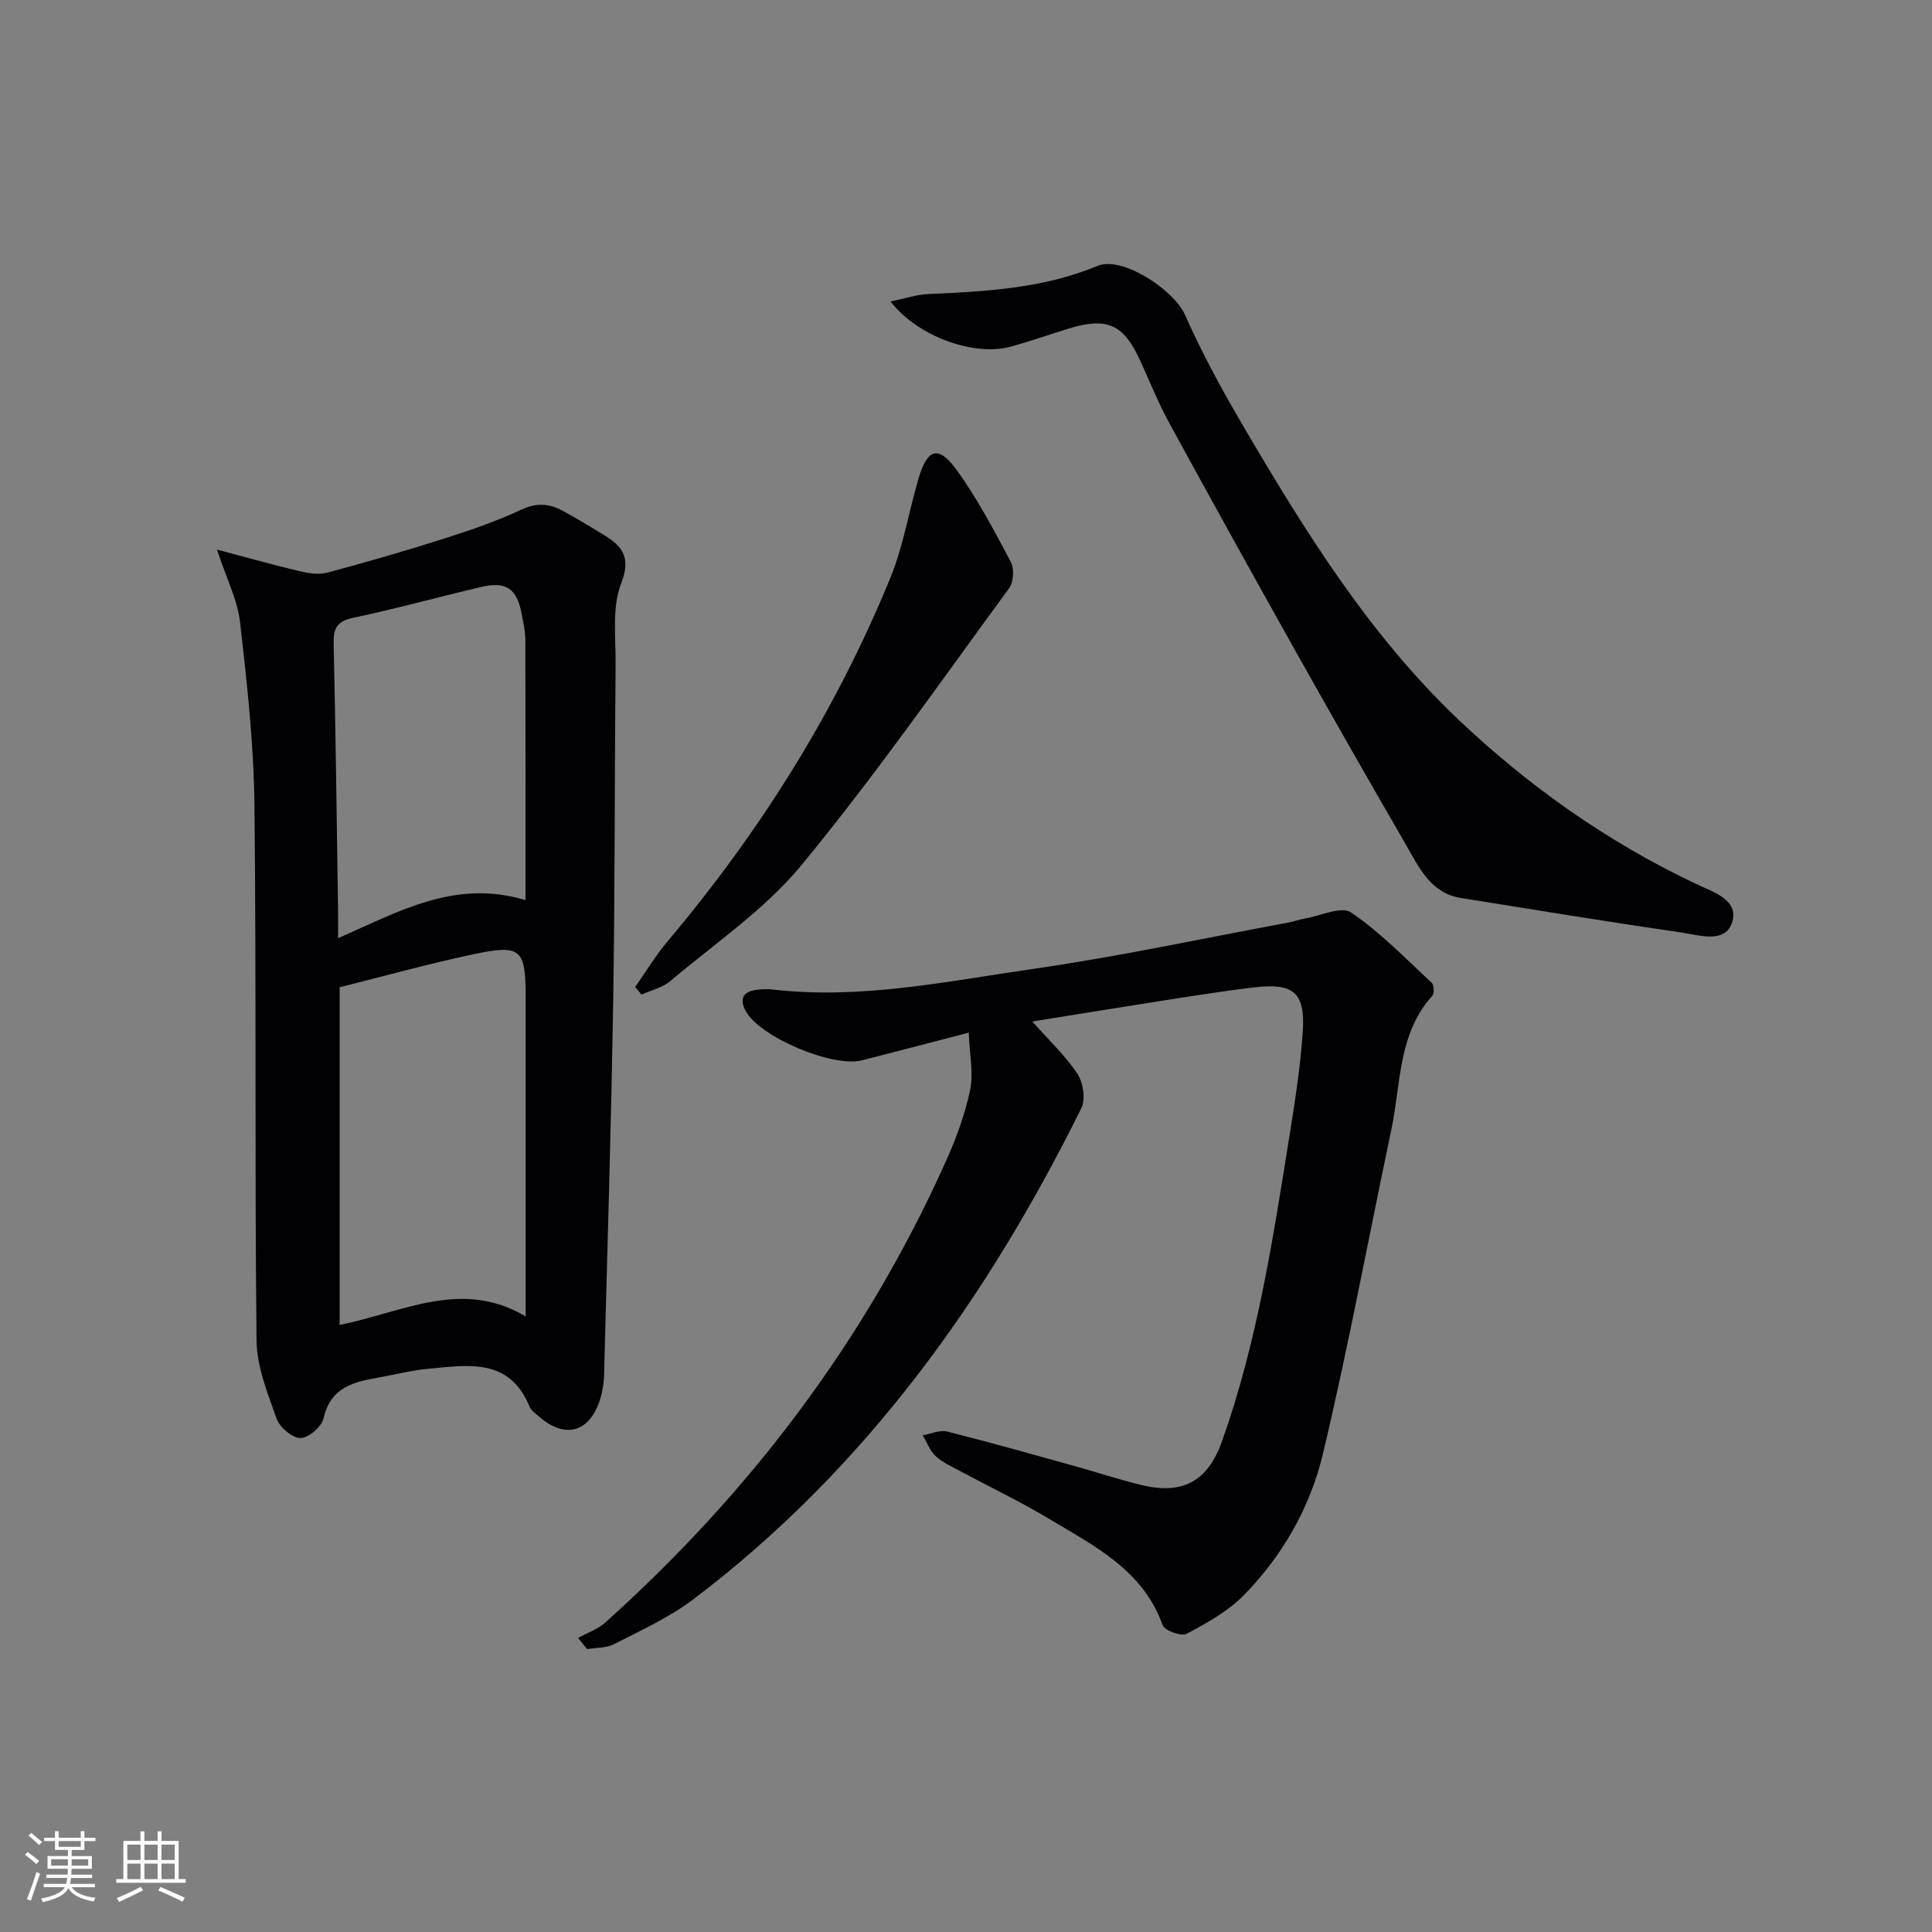 <svg enable-background="new 0 0 400 400" viewBox="0 0 400 400" xmlns="http://www.w3.org/2000/svg"><rect x="0" y="0" width="400" height="400" fill="#808080" stroke="none"/><g fill="#010104"><path d="m44.92 113.79c6.22 1.64 11.66 3.18 17.17 4.48 1.84.43 3.95.75 5.71.28 8.17-2.19 16.3-4.54 24.36-7.11 5.36-1.7 10.71-3.56 15.8-5.93 3.11-1.45 5.71-1.27 8.46.2 2.49 1.34 4.91 2.81 7.33 4.27 4.09 2.45 7.36 4.42 4.86 10.8-1.95 4.99-1.1 11.15-1.16 16.79-.22 23.31-.12 46.63-.5 69.94-.42 25.78-1.21 51.55-1.89 77.32-.05 1.8-.39 3.65-.97 5.35-2.2 6.43-7.18 7.68-12.37 3.2-.75-.65-1.71-1.29-2.07-2.14-4.23-10.26-12.89-8.59-21.12-7.83-3.28.3-6.52 1.14-9.78 1.72-5.28.94-10.28 1.92-11.76 8.52-.39 1.74-3.12 4.08-4.78 4.08-1.7 0-4.3-2.21-4.94-4-1.87-5.26-4.1-10.78-4.16-16.21-.39-36.97-.02-73.94-.43-110.91-.14-12.59-1.54-25.2-2.97-37.73-.52-4.65-2.81-9.08-4.79-15.09zm63.91 158.76c0-2.91 0-4.72 0-6.52 0-19.83 0-39.66 0-59.5 0-10.16-.9-11.08-11.15-8.89-9.37 2-18.62 4.58-27.36 6.76v69.91c13.23-2.66 25.28-9.61 38.51-1.76zm-.03-86.19c0-18.65.02-36.27-.03-53.88-.01-1.81-.44-3.62-.77-5.41-.97-5.19-3.22-6.76-8.36-5.55-8.87 2.08-17.66 4.52-26.57 6.4-3.43.73-4.06 2.29-3.99 5.44.42 18.28.63 36.57.91 54.86.03 1.78 0 3.55 0 6.02 12.52-5.46 24.16-12.29 38.81-7.88z"/><path d="m119.69 339.12c1.88-1.05 4.04-1.78 5.61-3.18 29.98-26.9 53.82-58.38 70.39-95.18 2.17-4.81 4.07-9.87 5.15-15.01.75-3.61-.11-7.55-.27-11.95-8.31 2.16-15.18 3.96-22.05 5.72-6.19 1.58-21.35-4.88-24.17-10.27-1.23-2.35-.61-3.87 2.06-4.28 1.14-.18 2.34-.24 3.49-.11 18.25 2.13 36.09-1.68 53.94-4.25 17.72-2.55 35.26-6.34 52.87-9.6 1.14-.21 2.24-.62 3.38-.82 3.27-.56 7.62-2.64 9.62-1.28 6.08 4.12 11.29 9.54 16.72 14.57.49.45.55 2.19.11 2.69-7.14 7.93-6.47 18.22-8.47 27.68-4.73 22.39-8.88 44.93-14.18 67.18-2.63 11.03-8.35 21.09-16.41 29.28-3.28 3.33-7.64 5.73-11.82 7.96-1.09.58-4.54-.68-4.94-1.8-4.1-11.42-14.13-16.38-23.48-21.99-5.98-3.59-12.3-6.6-18.44-9.9-1.75-.94-3.65-1.78-5.08-3.1-1.2-1.11-1.8-2.85-2.67-4.32 1.68-.29 3.51-1.16 5.03-.78 8.85 2.22 17.62 4.71 26.41 7.15 4.64 1.29 9.21 2.82 13.88 3.94 8.55 2.06 13.7-.82 16.64-9.1 7.23-20.3 10.49-41.49 13.87-62.64 1.18-7.37 2.36-14.78 2.85-22.21.53-8.05-1.96-10.07-10.15-9.09-6.26.75-12.49 1.75-18.72 2.72-8.81 1.37-17.61 2.81-27.13 4.34 3.47 3.92 6.86 7.08 9.34 10.84 1.2 1.81 1.72 5.25.81 7.1-19.58 39.55-44.78 74.76-80.32 101.68-4.96 3.76-10.8 6.4-16.38 9.28-1.62.84-3.74.72-5.63 1.04-.62-.79-1.24-1.55-1.86-2.31z"/><path d="m184.38 62.42c3.06-.63 5.36-1.42 7.7-1.53 11.95-.55 23.82-1.13 35.14-5.84 5.14-2.14 15.85 5.02 18.1 10.09 3.55 8.02 7.79 15.78 12.24 23.35 12.74 21.68 25.98 43.02 44.44 60.54 14.6 13.85 30.83 25.28 49.03 33.92 3.47 1.65 8.91 3.26 7.65 7.79-1.32 4.75-6.79 2.88-10.49 2.34-15.26-2.22-30.49-4.72-45.72-7.16-6.31-1.01-8.66-6.32-11.38-11.02-7.66-13.24-15.25-26.52-22.73-39.86-8.86-15.8-17.65-31.65-26.32-47.55-2.3-4.22-4.08-8.72-6.1-13.09-3.36-7.28-6.82-8.79-14.68-6.37-3.96 1.22-7.87 2.59-11.86 3.71-7.51 2.13-19.33-1.94-25.02-9.32z"/><path d="m131.5 204.35c2.24-3.18 4.26-6.56 6.76-9.52 19.21-22.77 34.86-47.74 46.13-75.32 2.67-6.54 3.78-13.71 5.81-20.53 1.82-6.09 4.08-6.83 7.76-1.8 4.36 5.96 7.83 12.6 11.31 19.15.75 1.4.59 4.17-.33 5.44-14.13 19.27-27.82 38.92-43 57.34-7.59 9.21-17.92 16.19-27.16 24.01-1.62 1.37-3.95 1.89-5.96 2.8-.45-.53-.88-1.05-1.32-1.57z"/></g><path d="m5.17 384 .55-.58c.85.61 1.65 1.24 2.4 1.87l-.59.64c-.83-.73-1.62-1.38-2.36-1.93m1.22 9.53-.82-.34c.71-1.76 1.37-3.64 1.98-5.63.24.13.5.25.76.36-.6 1.67-1.24 3.54-1.92 5.61m-.5-13.5.57-.54c.56.44 1.31 1.06 2.26 1.87l-.64.64c-.68-.66-1.41-1.32-2.19-1.97m3.25.46h2.24v-1.36h.77v1.36h4.57v-1.36h.76v1.36h2.28v.69h-2.28v1.84h-2.64v1.26h4.18v2.64h-4.21c0 .45-.02.86-.05 1.21h4.32v.69h-4.38c-.04.34-.1.75-.19 1.22h5.15v.69h-4.82c.87 1.19 2.51 1.92 4.93 2.19-.17.31-.3.57-.37.76-2.77-.49-4.52-1.41-5.26-2.76-.56 1.26-2.3 2.23-5.24 2.9-.12-.25-.26-.48-.43-.72 2.73-.55 4.38-1.34 4.96-2.38h-4.38v-.69h4.65c.1-.38.17-.79.21-1.22h-4.32v-.69h4.4c.03-.34.05-.75.05-1.21h-4.2v-2.64h4.23v-1.26h-2.69v-1.84h-2.24zm1.46 4.46v1.29h3.45c.01-.4.02-.57.01-.53v-.32-.45h-3.46zm1.55-2.59h4.57v-1.19h-4.57zm6.11 2.59h-3.42v.77c-.01.19-.01.37-.02.53h3.44z" fill="#fcfbfa"/><path d="m32.63 379.16h.82v1.98h3.54v7.89h1.46v.78h-14.37v-.78h1.46v-7.89h3.54v-1.98h.82v1.98h2.73zm-3.49 11.48.5.73c-1.61.82-3.28 1.63-5 2.41-.13-.27-.28-.55-.44-.82 1.75-.72 3.4-1.49 4.94-2.32m-2.78-5.55h2.73v-3.18h-2.73zm0 3.95h2.73v-3.2h-2.73zm3.54-3.95h2.73v-3.18h-2.73zm0 3.95h2.73v-3.2h-2.73zm7.89 4.68c-1.84-.92-3.51-1.7-5.02-2.32l.45-.73c1.89.8 3.57 1.55 5.04 2.23zm-1.62-11.81h-2.73v3.18h2.73zm-2.73 7.13h2.73v-3.2h-2.73z" fill="#fcfbfa"/></svg>